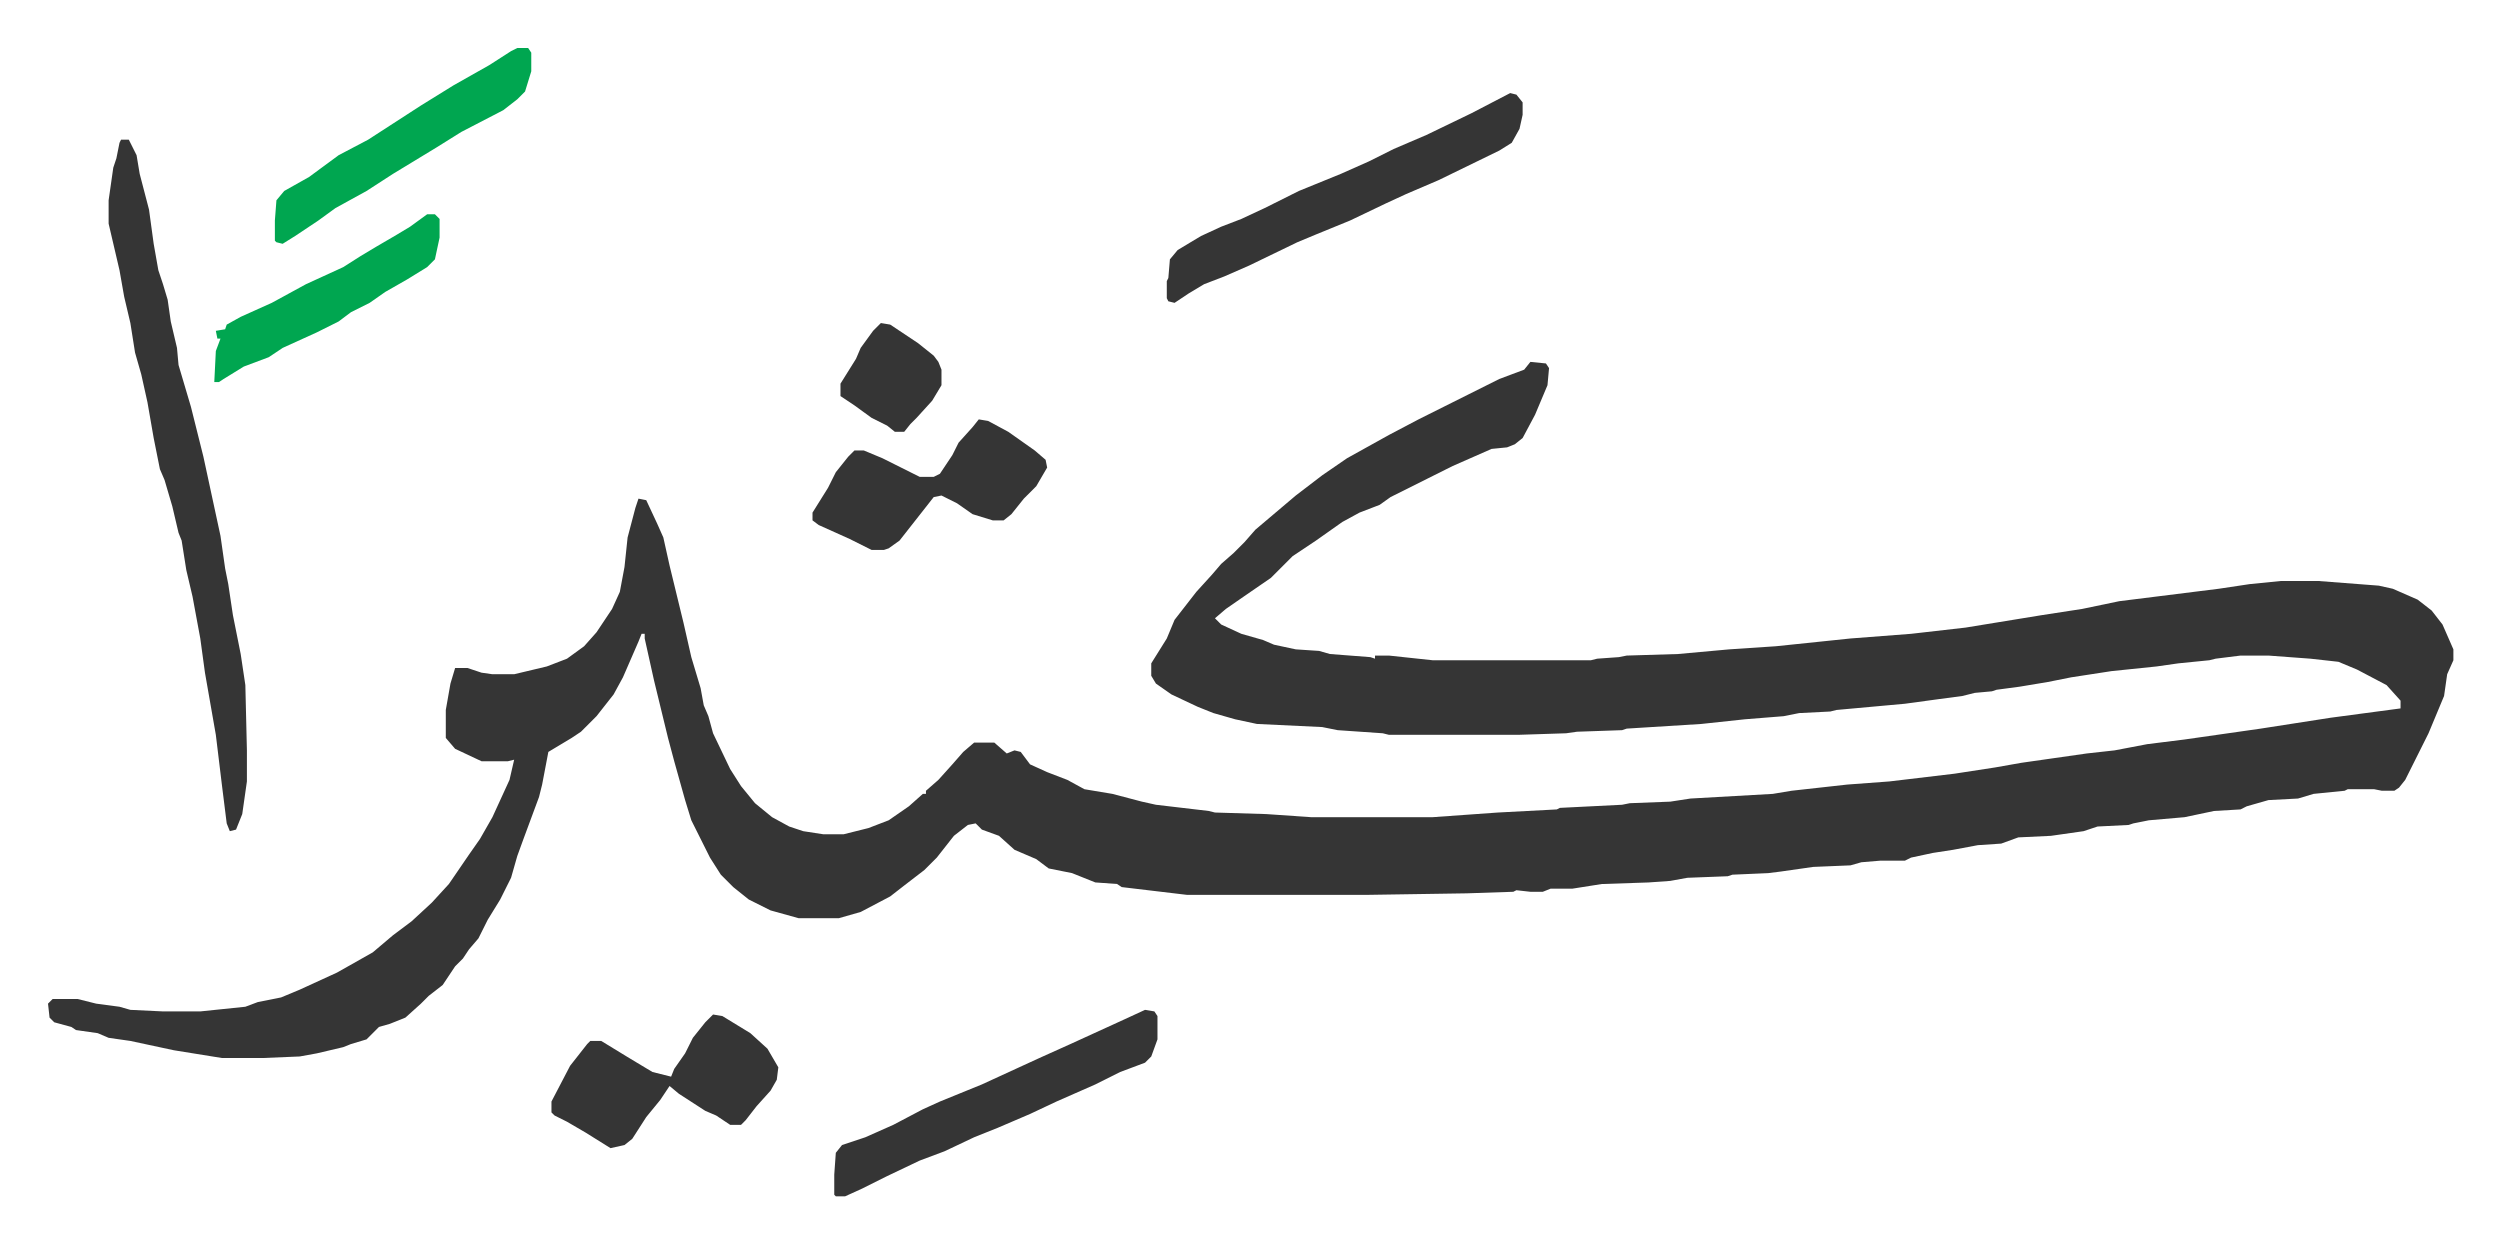 <svg xmlns="http://www.w3.org/2000/svg" viewBox="-30.9 433.1 1608.9 799.9">
    <path fill="#353535" id="rule_normal" d="m954 666 10 1 2 3-1 11-8 19-8 15-5 4-5 2-10 1-25 11-16 8-24 12-7 5-13 5-11 6-17 12-15 10-14 14-16 11-13 9-7 6 4 4 13 6 14 4 7 3 14 3 15 1 7 2 26 2 3 1v-2h9l28 3h102l4-1 14-1 5-1 33-1 33-3 30-2 48-5 39-3 35-4 49-8 26-4 24-5 64-8 20-3 20-2h24l39 3 9 2 16 7 9 7 7 9 7 16v7l-4 9-2 14-5 12-5 12-8 16-7 14-4 5-3 2h-8l-5-1h-17l-2 1-20 2-10 3-19 1-14 4-4 2-17 1-19 4-23 2-10 2-3 1-20 1-9 3-21 3-21 1-11 4-15 1-16 3-13 2-14 3-4 2h-16l-12 1-7 2-24 1-21 3-8 1-23 1-3 1-26 1-11 2-14 1-30 1-19 3h-14l-5 2h-8l-9-1-2 1-30 1-65 1H733l-42-5-3-2-14-1-15-6-15-3-8-6-14-6-10-9-11-4-4-4-5 1-9 7-11 14-8 8-13 10-9 7-19 10-14 4h-26l-18-5-14-7-10-8-8-8-7-11-12-24-4-13-7-25-4-15-9-37-6-27v-3h-2l-2 5-10 23-6 11-11 14-10 10-6 4-10 6-5 3-4 21-2 8-10 27-4 11-4 14-7 14-8 13-6 12-6 7-4 6-5 5-8 12-9 7-5 5-10 9-10 4-7 2-8 8-10 3-5 2-17 4-11 2-24 1h-26l-31-5-28-6-14-2-7-3-14-2-3-2-11-3-3-3-1-9 3-3h16l12 3 15 2 7 2 21 1h24l29-3 8-3 15-3 12-5 24-11 23-13 13-11 12-9 13-12 11-12 13-19 7-10 8-14 11-24 3-13-4 1h-17l-17-8-6-7v-18l3-17 3-10h8l9 3 7 1h14l21-5 13-5 11-8 8-9 10-15 5-11 3-16 2-19 5-19 2-6 5 1 7 15 4 9 4 18 9 37 5 22 6 20 2 11 3 7 3 11 11 23 7 11 9 11 11 9 11 6 9 3 13 2h13l16-4 13-5 13-9 9-8h2v-2l8-7 9-10 7-8 7-6h13l8 7 5-2 4 1 6 8 11 5 13 5 11 6 18 3 19 5 9 2 34 4 4 1 33 1 29 2h78l42-3 38-2 2-1 40-2 5-1 26-1 13-2 53-3 12-2 36-4 27-2 42-5 26-4 17-3 42-6 18-2 21-4 24-3 49-7 45-7 45-6v-5l-9-10-19-10-12-5-18-2-27-2h-18l-16 2-4 1-20 2-14 2-29 3-26 4-15 3-18 3-15 2-3 1-11 1-8 2-15 2-22 3-44 4-4 1-20 1-10 2-25 2-28 3-48 3-3 1-29 1-7 1-31 1h-83l-4-1-29-2-10-2-42-2-14-3-14-4-10-4-17-8-10-7-3-5v-8l5-8 5-8 5-12 14-18 10-11 6-7 8-7 7-7 7-8 13-11 13-11 17-13 16-11 27-15 19-10 32-16 10-5 10-5 16-6zM47 523h5l5 10 2 12 6 23 3 22 3 17 3 9 3 10 2 14 4 17 1 11 8 27 8 32 11 51 3 21 2 10 3 20 5 25 3 20 1 42v20l-3 21-4 10-4 1-2-5-3-24-4-33-7-40-3-22-5-27-4-17-3-19-2-5-4-17-5-17-3-7-4-20-4-23-4-18-4-14-3-19-4-17-3-17-7-30v-15l3-21 2-6 2-10z"/>
    <path fill="#353535" id="rule_normal" d="m941 493 4 1 4 5v8l-2 9-5 9-8 5-39 19-21 9-13 6-23 11-22 9-12 5-31 15-16 7-13 5-10 6-9 6-4-1-1-2v-11l1-2 1-12 5-6 15-9 13-6 13-5 15-7 22-11 27-11 18-8 16-8 21-9 29-14zm-235 590 6 1 2 3v15l-4 11-4 4-16 6-16 8-25 11-17 8-21 9-15 6-19 9-16 6-21 10-16 8-11 5h-6l-1-1v-13l1-14 4-5 15-5 18-8 19-10 11-5 27-11 37-17 20-9 35-16zm-278 3 6 1 18 11 11 10 7 12-1 8-4 7-9 10-7 9-3 3h-7l-9-6-7-3-17-11-6-5-6 9-9 11-9 14-5 4-9 2-16-10-12-7-8-4-2-2v-7l12-23 11-14 2-2h7l18 11 15 9 12 3 2-5 7-10 5-10 8-10zm171-383 6 1 13 7 17 12 7 6 1 5-7 12-8 8-8 10-5 4h-7l-13-4-10-7-10-5-5 1-11 14-11 14-7 5-3 1h-8l-14-7-20-9-4-3v-5l10-16 5-10 8-10 4-4h6l12 5 8 4 16 8h9l4-2 8-12 4-8 9-10z"/>
    <path fill="#00a650" id="rule_idgham_with_ghunnah" d="M302 464h7l2 3v12l-4 13-5 5-9 7-27 14-16 10-28 17-17 11-20 11-11 8-15 10-8 5-4-1-1-1v-13l1-13 5-6 16-9 19-14 19-10 17-11 17-11 21-13 23-13 14-9zm-58 107h5l3 3v12l-3 14-5 5-13 8-14 8-10 7-12 6-8 6-14 7-22 10-9 6-16 6-13 8-3 2h-3l1-20 3-8h-2l-1-5 6-1 1-3 9-5 20-9 22-12 24-11 11-7 10-6 12-7 10-6z"/>
    <path fill="#353535" id="rule_normal" d="m536 641 6 1 18 12 10 8 3 4 2 5v10l-6 10-10 11-4 4-4 5h-6l-5-4-10-5-11-8-9-6v-8l10-16 3-7 8-11z"/>
</svg>
